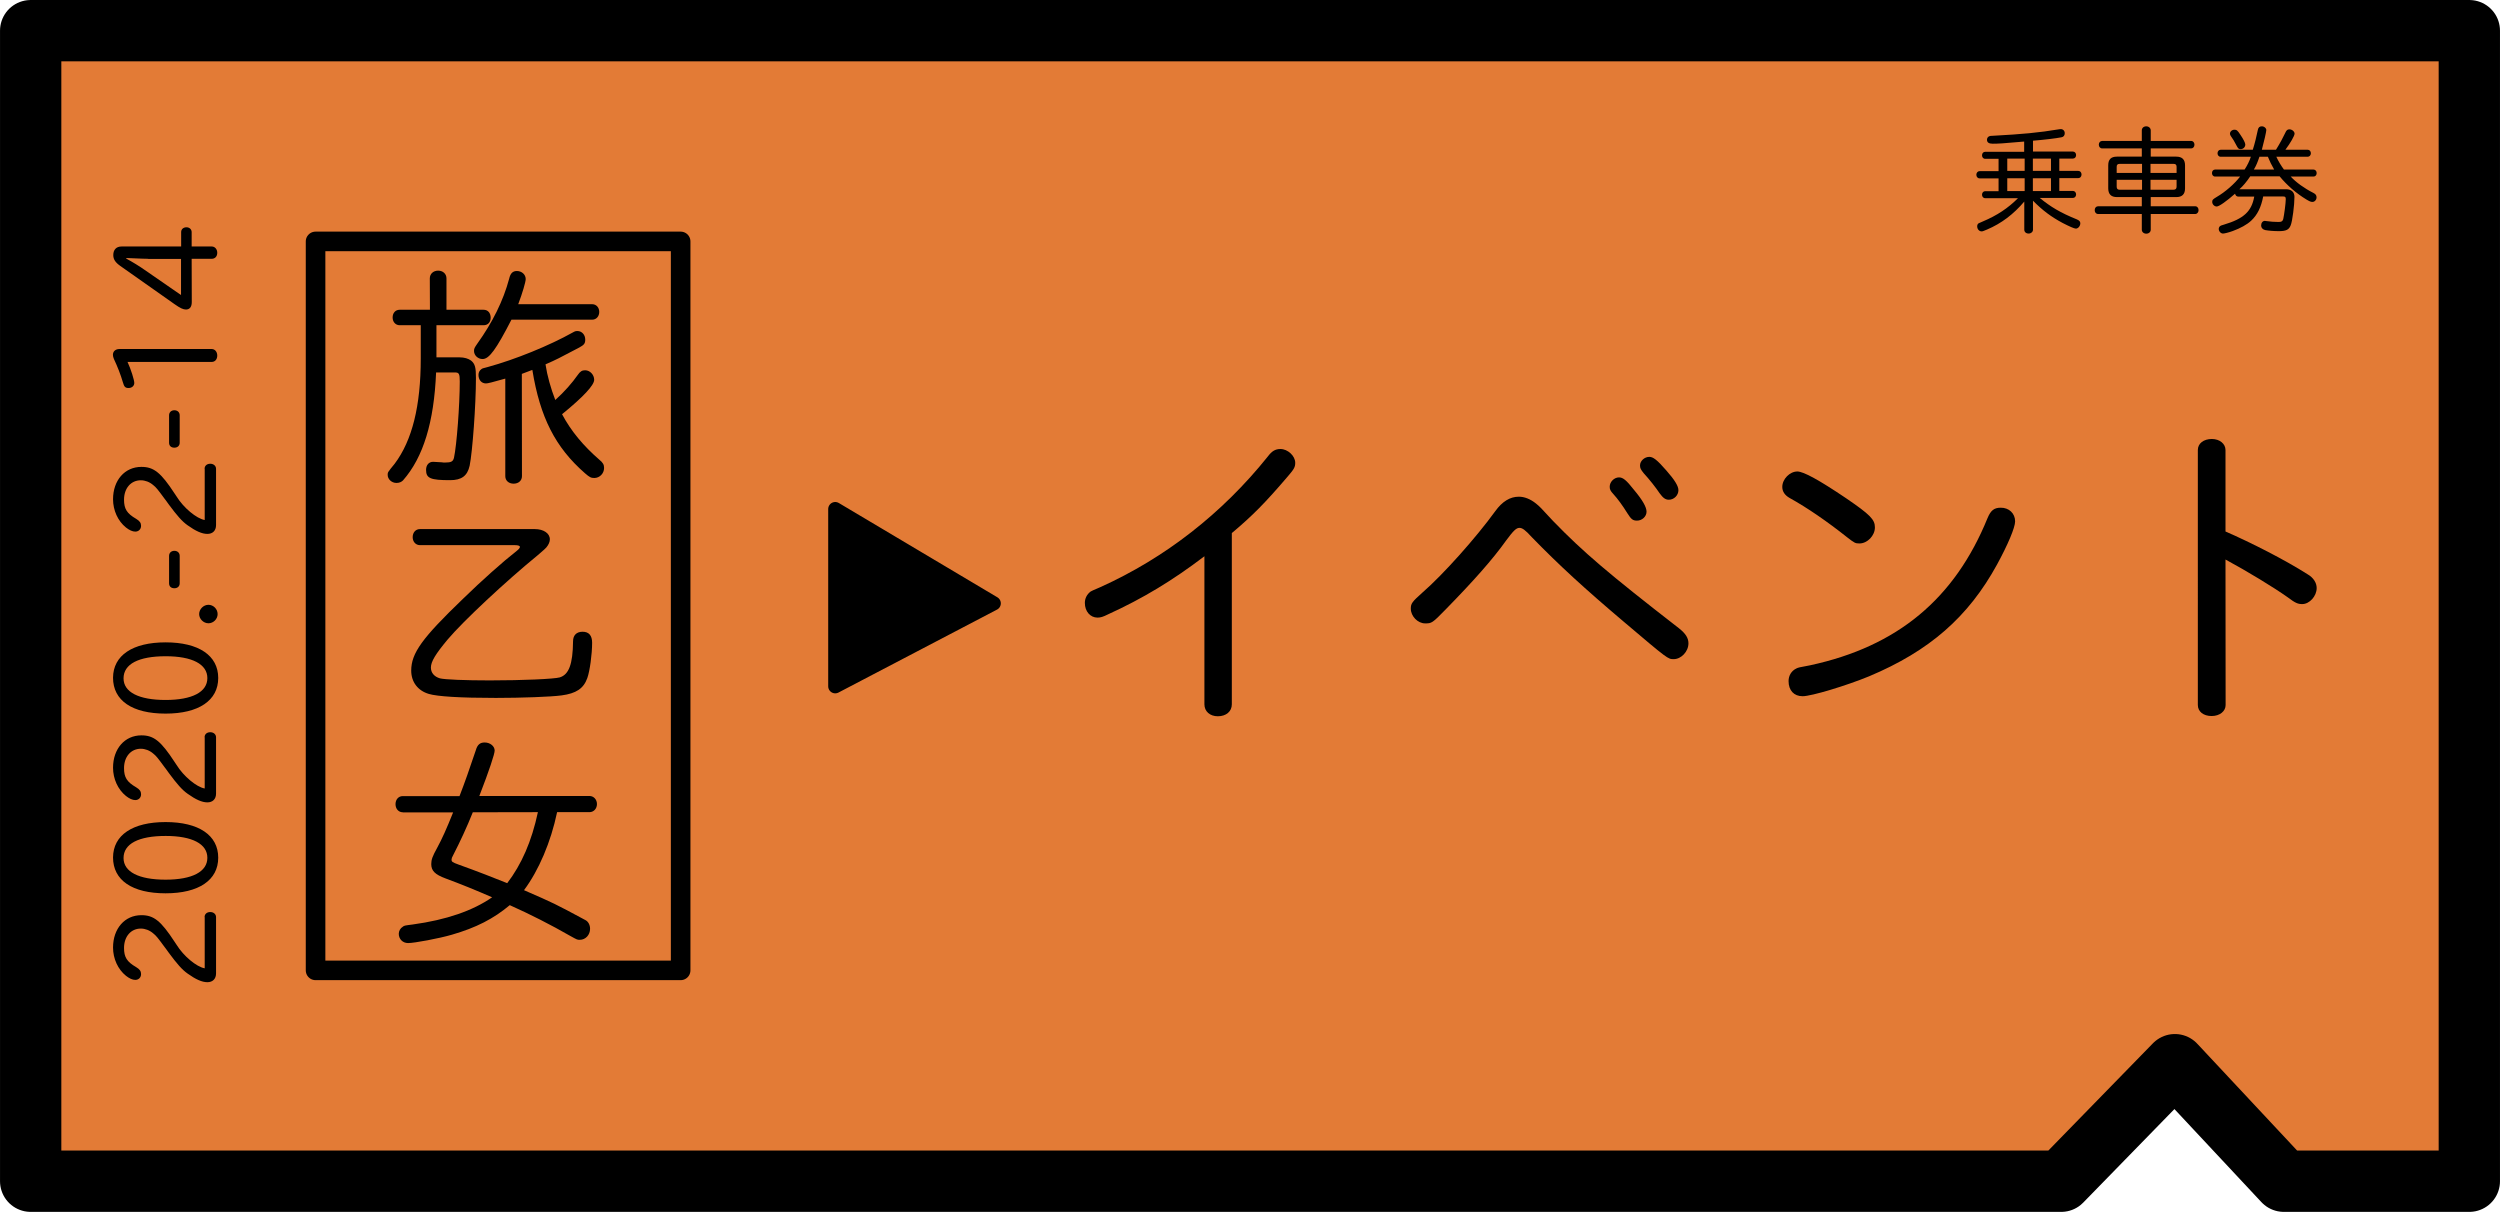 <?xml version="1.0" encoding="utf-8"?>
<!-- Generator: Adobe Illustrator 23.0.1, SVG Export Plug-In . SVG Version: 6.00 Build 0)  -->
<svg version="1.1" id="レイヤー_1" xmlns="http://www.w3.org/2000/svg" xmlns:xlink="http://www.w3.org/1999/xlink" x="0px"
	 y="0px" viewBox="0 0 207.01 100.35" style="enable-background:new 0 0 207.01 100.35;" xml:space="preserve">
<style type="text/css">
	.st0{fill:#231815;}
	.st1{fill:#E37B36;stroke:#000000;stroke-width:5.077;stroke-linejoin:round;stroke-miterlimit:10;}
	.st2{fill:none;stroke:#000000;stroke-width:1.622;stroke-linejoin:round;stroke-miterlimit:10;}
	.st3{stroke:#000000;stroke-width:1.164;stroke-linejoin:round;stroke-miterlimit:10;}
</style>
<g>
	<path class="st0" d="M167.63,11.72l-0.37,0.03c-1.29,0.12-1.82,0.15-2.26,0.15c-0.32,0-0.47-0.11-0.47-0.33
		c0-0.15,0.09-0.26,0.22-0.3c0.05-0.02,0.1-0.02,0.31-0.03c2.4-0.13,3.73-0.25,5.47-0.54c0.06-0.01,0.08-0.01,0.11-0.01
		c0.19,0,0.33,0.14,0.33,0.34c0,0.19-0.1,0.31-0.28,0.34c-0.48,0.09-1.37,0.2-2.35,0.28v0.9h3.31c0.15,0,0.26,0.13,0.26,0.29
		c0,0.17-0.11,0.29-0.26,0.29h-1.13v1.02h1.57c0.16,0,0.27,0.13,0.27,0.3c0,0.18-0.12,0.3-0.27,0.3h-1.57v1.06h1.13
		c0.15,0,0.26,0.13,0.26,0.29s-0.11,0.29-0.26,0.29h-2.75c0.89,0.73,1.72,1.23,3.06,1.77c0.21,0.09,0.3,0.18,0.3,0.33
		c0,0.22-0.18,0.44-0.37,0.44c-0.13,0-0.54-0.18-1.1-0.47c-0.92-0.49-1.65-1.03-2.45-1.84v2.4c0,0.18-0.16,0.32-0.36,0.32
		c-0.21,0-0.36-0.13-0.36-0.32v-2.33c-0.89,1.05-1.89,1.81-3.09,2.32c-0.29,0.12-0.36,0.15-0.44,0.15c-0.2,0-0.37-0.18-0.37-0.42
		c0-0.11,0.04-0.2,0.12-0.25c0.04-0.02,0.04-0.02,0.34-0.15c1.19-0.5,2.1-1.11,2.92-1.93h-2.72c-0.16,0-0.26-0.13-0.26-0.29
		c0-0.16,0.11-0.29,0.26-0.29h1.11v-1.06h-1.57c-0.16,0-0.27-0.13-0.27-0.3s0.12-0.3,0.27-0.3h1.57v-1.02h-1.11
		c-0.16,0-0.26-0.13-0.26-0.29c0-0.17,0.11-0.29,0.26-0.29h3.23v-0.85C167.61,11.72,167.63,11.72,167.63,11.72z M166.21,14.15h1.44
		v-1.02h-1.44V14.15z M166.21,15.82h1.44v-1.06h-1.44V15.82z M168.33,14.15h1.5v-1.02h-1.5V14.15z M168.33,15.82h1.5v-1.06h-1.5
		V15.82z"/>
	<path class="st0" d="M177.35,10.8c0-0.2,0.15-0.34,0.37-0.34c0.21,0,0.37,0.15,0.37,0.34v0.87h3.35c0.16,0,0.27,0.14,0.27,0.31
		c0,0.18-0.12,0.31-0.27,0.31h-3.35v0.68h2.11c0.49,0,0.73,0.24,0.73,0.72v1.91c0,0.48-0.24,0.72-0.72,0.72h-2.12v0.76h3.69
		c0.16,0,0.27,0.14,0.27,0.32s-0.12,0.32-0.27,0.32h-3.69v1.3c0,0.19-0.16,0.33-0.37,0.33c-0.21,0-0.37-0.14-0.37-0.33v-1.3h-3.62
		c-0.17,0-0.28-0.14-0.28-0.32c0-0.19,0.12-0.32,0.28-0.32h3.62v-0.76h-2.06c-0.48,0-0.72-0.24-0.72-0.73v-1.9
		c0-0.49,0.23-0.72,0.72-0.72h2.06v-0.68h-3.28c-0.17,0-0.28-0.14-0.28-0.31c0-0.18,0.12-0.31,0.28-0.31h3.28V10.8z M175.51,13.57
		c-0.17,0-0.24,0.08-0.24,0.24v0.51h2.1v-0.75H175.51z M175.27,15.46c0,0.17,0.08,0.25,0.24,0.25h1.86v-0.82h-2.1V15.46z
		 M178.07,14.32h2.16v-0.51c0-0.17-0.08-0.24-0.25-0.24h-1.91V14.32z M178.07,15.71h1.9c0.18,0,0.26-0.08,0.26-0.26v-0.56h-2.16
		L178.07,15.71L178.07,15.71z"/>
	<path class="st0" d="M183.88,12.98c-0.16,0-0.26-0.13-0.26-0.29s0.11-0.29,0.26-0.29h2.66c0.16-0.49,0.32-1.16,0.42-1.65
		c0.04-0.2,0.14-0.29,0.33-0.29c0.2,0,0.37,0.15,0.37,0.31c0,0.14-0.2,1-0.37,1.63h1.17c0.36-0.58,0.57-0.98,0.75-1.36
		c0.11-0.25,0.19-0.33,0.36-0.33c0.22,0,0.43,0.18,0.43,0.36c0,0.17-0.34,0.77-0.76,1.33h1.85c0.15,0,0.26,0.13,0.26,0.29
		s-0.11,0.29-0.26,0.29h-2.6c0.15,0.34,0.41,0.77,0.63,1.06h2.45c0.15,0,0.26,0.13,0.26,0.29c0,0.17-0.11,0.29-0.26,0.29h-1.89
		c0.44,0.48,1.15,0.99,1.87,1.35c0.2,0.1,0.27,0.21,0.27,0.37c0,0.21-0.16,0.38-0.34,0.38c-0.13,0-0.21-0.03-0.5-0.2
		c-0.84-0.51-1.61-1.18-2.22-1.92h-2.43c-0.3,0.45-0.61,0.82-0.9,1.07h3.88c0.42,0,0.68,0.24,0.68,0.63c0,0.66-0.17,2.02-0.31,2.35
		c-0.14,0.37-0.38,0.49-0.98,0.49c-0.44,0-0.88-0.04-1.14-0.09c-0.2-0.05-0.33-0.19-0.33-0.37c0-0.23,0.13-0.39,0.31-0.39
		c0.04,0,0.06,0,0.16,0.02c0.22,0.04,0.68,0.07,0.98,0.07c0.24,0,0.33-0.06,0.38-0.24c0.08-0.35,0.21-1.33,0.21-1.65
		c0-0.18-0.05-0.22-0.21-0.22h-1.66c-0.17,0.89-0.48,1.52-0.99,2c-0.35,0.33-0.9,0.63-1.53,0.86c-0.33,0.12-0.69,0.21-0.81,0.21
		c-0.18,0-0.35-0.19-0.35-0.38c0-0.1,0.05-0.2,0.13-0.25c0.06-0.04,0.07-0.04,0.3-0.11c1.64-0.49,2.29-1.09,2.51-2.32h-1.32
		c-0.14,0-0.23-0.09-0.27-0.24c-0.69,0.61-1.32,1.06-1.52,1.06s-0.37-0.19-0.37-0.38c0-0.17,0.04-0.21,0.37-0.41
		c0.72-0.42,1.48-1.09,1.94-1.69h-2.07c-0.16,0-0.26-0.13-0.26-0.29c0-0.17,0.11-0.29,0.26-0.29h2.44c0.23-0.35,0.4-0.7,0.52-1.06
		C186.38,12.98,183.88,12.98,183.88,12.98z M185.5,11.14c0.26,0.38,0.42,0.69,0.42,0.83c0,0.21-0.17,0.38-0.38,0.38
		c-0.16,0-0.21-0.05-0.31-0.23c-0.22-0.43-0.34-0.62-0.52-0.87c-0.04-0.07-0.06-0.12-0.06-0.18c0-0.18,0.17-0.33,0.37-0.33
		C185.2,10.74,185.28,10.8,185.5,11.14z M188.31,14.04c-0.21-0.36-0.38-0.71-0.52-1.06h-0.7c-0.14,0.42-0.26,0.72-0.46,1.06
		C186.63,14.04,188.31,14.04,188.31,14.04z"/>
</g>
<polygon class="st1" points="204.47,97.81 189.11,97.81 180.09,88.16 170.68,97.81 2.54,97.81 2.54,2.54 204.47,2.54 "/>
<rect x="26.13" y="19.99" class="st2" width="30.23" height="60.36"/>
<g>
	<path d="M35.59,23.05c0-0.37,0.29-0.64,0.69-0.64s0.69,0.27,0.69,0.64v2.6h3.08c0.35,0,0.58,0.27,0.58,0.66
		c0,0.37-0.23,0.62-0.58,0.62h-3.91v2.66h1.91c0.4,0,0.73,0.1,0.96,0.27c0.33,0.27,0.4,0.58,0.4,1.43c0,2.25-0.29,6.15-0.52,7.27
		c-0.19,0.85-0.67,1.2-1.62,1.2c-1.62,0-1.99-0.15-1.99-0.85c0-0.4,0.23-0.67,0.58-0.67c0.06,0,0.33,0.02,0.71,0.04
		c0.1,0.02,0.19,0.02,0.27,0.02c0.52,0,0.67-0.08,0.75-0.39c0.23-1.04,0.48-4.41,0.48-6.32c0-0.64-0.06-0.75-0.4-0.75h-1.56
		c-0.17,4.12-1.06,7.03-2.74,8.94c-0.13,0.13-0.31,0.21-0.54,0.21c-0.4,0-0.73-0.31-0.73-0.67c0-0.21,0-0.21,0.58-0.92
		c1.45-1.93,2.16-4.78,2.16-8.71v-2.76h-1.75c-0.33,0-0.58-0.27-0.58-0.64s0.23-0.64,0.58-0.64h2.51L35.59,23.05L35.59,23.05
		L35.59,23.05z M49.04,25.19c0.33,0,0.58,0.27,0.58,0.64s-0.25,0.64-0.58,0.64h-6.69c-1.27,2.47-1.85,3.26-2.39,3.26
		c-0.39,0-0.71-0.31-0.71-0.67c0-0.19,0.04-0.27,0.27-0.6c1.27-1.77,2.16-3.58,2.64-5.38c0.1-0.44,0.29-0.64,0.64-0.64
		c0.4,0,0.73,0.29,0.73,0.67c0,0.23-0.27,1.16-0.62,2.08C42.91,25.19,49.04,25.19,49.04,25.19z M43.22,39.43
		c0,0.37-0.29,0.62-0.69,0.62s-0.69-0.25-0.69-0.62v-8.08c-1.1,0.31-1.45,0.4-1.6,0.4c-0.37,0-0.62-0.29-0.62-0.71
		c0-0.21,0.1-0.38,0.25-0.48c0.08-0.06,0.1-0.06,0.52-0.17c2.27-0.62,5.09-1.77,7.02-2.85c0.21-0.12,0.27-0.13,0.4-0.13
		c0.37,0,0.65,0.31,0.65,0.71c0,0.33-0.1,0.44-0.5,0.66c-1.73,0.91-1.85,0.98-2.79,1.39c0.14,0.94,0.44,2,0.81,2.95
		c0.75-0.67,1.41-1.43,1.85-2.06c0.21-0.31,0.37-0.4,0.62-0.4c0.4,0,0.75,0.37,0.75,0.79c0,0.44-0.87,1.39-2.66,2.85
		c0.75,1.41,1.77,2.62,3.08,3.76c0.31,0.25,0.4,0.42,0.4,0.69c0,0.46-0.37,0.83-0.81,0.83c-0.27,0-0.39-0.06-0.77-0.39
		c-2.45-2.14-3.72-4.62-4.36-8.56l-0.87,0.33L43.22,39.43L43.22,39.43z"/>
	<path d="M44.28,43.81c0.73,0,1.25,0.35,1.25,0.85c0,0.21-0.1,0.44-0.29,0.67c-0.12,0.13-0.12,0.13-0.71,0.64
		c-2.64,2.16-6.15,5.43-7.46,6.98c-1,1.2-1.39,1.83-1.39,2.33c0,0.42,0.27,0.75,0.75,0.89c0.39,0.1,2.08,0.17,4.12,0.17
		c2.76,0,5.36-0.12,5.8-0.25c0.75-0.23,1.08-1.08,1.1-2.99c0-0.5,0.29-0.79,0.79-0.79c0.52,0,0.79,0.31,0.79,0.91
		c0,0.94-0.19,2.35-0.4,2.93c-0.31,0.87-0.93,1.27-2.12,1.43c-0.85,0.12-3.37,0.21-5.45,0.21c-2.97,0-4.84-0.12-5.55-0.33
		c-0.92-0.27-1.46-1-1.46-1.93c0-1.45,0.91-2.7,4.28-5.94c1.56-1.52,3.31-3.08,4.45-3.97c0.17-0.13,0.27-0.25,0.27-0.33
		c0-0.1-0.15-0.15-0.42-0.15h-7.86c-0.35,0-0.6-0.29-0.6-0.66c0-0.39,0.25-0.67,0.6-0.67L44.28,43.81L44.28,43.81z"/>
	<path d="M33.35,67.26c-0.35,0-0.6-0.29-0.6-0.67c0-0.39,0.25-0.67,0.6-0.67h4.7c0.42-1.08,0.83-2.25,1.35-3.8
		c0.13-0.46,0.35-0.64,0.73-0.64c0.46,0,0.83,0.31,0.83,0.67c0,0.27-0.44,1.62-1.27,3.76h9.12c0.35,0,0.62,0.29,0.62,0.67
		s-0.27,0.67-0.62,0.67h-2.68c-0.52,2.49-1.52,4.82-2.74,6.46c2.52,1.1,2.52,1.1,5.07,2.47c0.25,0.12,0.4,0.41,0.4,0.73
		c0,0.5-0.37,0.91-0.85,0.91c-0.21,0-0.21,0-0.77-0.31c-1.64-0.94-3.31-1.79-5.03-2.56c-1.33,1.12-2.79,1.87-4.8,2.45
		c-1.06,0.31-3.1,0.69-3.62,0.69c-0.44,0-0.77-0.33-0.77-0.77c0-0.23,0.13-0.46,0.33-0.58c0.13-0.1,0.13-0.1,0.83-0.19
		c2.78-0.38,4.97-1.14,6.57-2.25c-1.37-0.6-2.66-1.12-3.85-1.56c-0.89-0.33-1.19-0.64-1.19-1.19c0-0.37,0.1-0.64,0.48-1.33
		c0.42-0.77,0.79-1.6,1.33-2.95h-4.17C33.35,67.27,33.35,67.26,33.35,67.26z M39.15,67.26c-0.5,1.25-1.04,2.41-1.64,3.58
		c-0.08,0.13-0.12,0.25-0.12,0.33c0,0.19,0.06,0.23,0.58,0.42c1.56,0.56,3.04,1.14,4.03,1.54c1.19-1.56,2.02-3.45,2.54-5.88
		L39.15,67.26L39.15,67.26z"/>
</g>
<polygon class="st3" points="69.16,42.15 69.16,56.83 82.29,49.96 "/>
<g>
	<path d="M16.94,75.94c0-0.25,0.19-0.42,0.47-0.42s0.48,0.18,0.48,0.42v4.66c0,0.46-0.28,0.73-0.72,0.73s-0.96-0.23-1.63-0.71
		c-0.46-0.32-0.89-0.82-1.55-1.71l-0.26-0.36c-0.04-0.05-0.07-0.1-0.1-0.13c-0.58-0.79-0.7-0.94-0.94-1.13
		c-0.3-0.26-0.67-0.4-1.03-0.4c-0.82,0-1.39,0.66-1.39,1.61c0,0.76,0.24,1.14,1,1.58c0.3,0.18,0.41,0.34,0.41,0.58
		c0,0.28-0.2,0.48-0.48,0.48c-0.23,0-0.49-0.12-0.77-0.34c-0.67-0.54-1.07-1.42-1.07-2.34c0-1.57,0.97-2.68,2.35-2.68
		c1.03,0,1.62,0.48,2.75,2.21l0.16,0.24c0.58,0.94,1.65,1.83,2.33,1.95v-4.24L16.94,75.94L16.94,75.94z"/>
	<path d="M13.71,68.07c2.75,0,4.36,1.09,4.36,2.95s-1.61,2.95-4.36,2.95c-2.76,0-4.35-1.08-4.35-2.97
		C9.37,69.15,10.98,68.07,13.71,68.07z M13.71,72.84c2.21,0,3.46-0.66,3.46-1.81c0-1.15-1.25-1.81-3.45-1.81
		c-2.25,0-3.49,0.65-3.49,1.83C10.23,72.19,11.49,72.84,13.71,72.84z"/>
	<path d="M16.94,61.05c0-0.25,0.19-0.42,0.47-0.42s0.48,0.18,0.48,0.42v4.66c0,0.46-0.28,0.73-0.72,0.73s-0.96-0.23-1.63-0.71
		c-0.46-0.32-0.89-0.82-1.55-1.71l-0.26-0.36c-0.04-0.05-0.07-0.1-0.1-0.13c-0.58-0.79-0.7-0.94-0.94-1.13
		c-0.3-0.26-0.67-0.4-1.03-0.4c-0.82,0-1.39,0.66-1.39,1.61c0,0.76,0.24,1.14,1,1.58c0.3,0.18,0.41,0.34,0.41,0.58
		c0,0.28-0.2,0.48-0.48,0.48c-0.23,0-0.49-0.12-0.77-0.34c-0.67-0.54-1.07-1.42-1.07-2.34c0-1.57,0.97-2.68,2.35-2.68
		c1.03,0,1.62,0.48,2.75,2.21l0.16,0.24c0.58,0.94,1.65,1.83,2.33,1.95v-4.24L16.94,61.05L16.94,61.05z"/>
	<path d="M13.71,53.19c2.75,0,4.36,1.09,4.36,2.95s-1.61,2.95-4.36,2.95c-2.76,0-4.35-1.08-4.35-2.97
		C9.37,54.27,10.98,53.19,13.71,53.19z M13.71,57.96c2.21,0,3.46-0.66,3.46-1.81s-1.25-1.81-3.45-1.81c-2.25,0-3.49,0.65-3.49,1.83
		C10.23,57.31,11.49,57.96,13.71,57.96z"/>
	<path d="M17.26,50.08c0.41,0,0.76,0.35,0.76,0.77c0,0.41-0.35,0.76-0.76,0.76s-0.77-0.36-0.77-0.76
		C16.49,50.44,16.85,50.08,17.26,50.08z"/>
	<path d="M14,46.03c0-0.25,0.18-0.42,0.44-0.42s0.44,0.17,0.44,0.42v2.27c0,0.25-0.18,0.41-0.44,0.41c-0.28,0-0.44-0.16-0.44-0.41
		V46.03z"/>
	<path d="M16.94,38.82c0-0.25,0.19-0.42,0.47-0.42s0.48,0.18,0.48,0.42v4.66c0,0.46-0.28,0.73-0.72,0.73s-0.96-0.23-1.63-0.71
		c-0.46-0.32-0.89-0.82-1.55-1.71l-0.26-0.36c-0.04-0.05-0.07-0.1-0.1-0.13c-0.58-0.79-0.7-0.94-0.94-1.13
		c-0.3-0.26-0.67-0.4-1.03-0.4c-0.82,0-1.39,0.66-1.39,1.61c0,0.76,0.24,1.14,1,1.58c0.3,0.18,0.41,0.34,0.41,0.58
		c0,0.28-0.2,0.48-0.48,0.48c-0.23,0-0.49-0.12-0.77-0.34c-0.67-0.54-1.07-1.42-1.07-2.34c0-1.57,0.97-2.68,2.35-2.68
		c1.03,0,1.62,0.48,2.75,2.21l0.16,0.24c0.58,0.94,1.65,1.83,2.33,1.95v-4.24H16.94z"/>
	<path d="M14,34.39c0-0.25,0.18-0.42,0.44-0.42s0.44,0.17,0.44,0.42v2.27c0,0.25-0.18,0.41-0.44,0.41c-0.28,0-0.44-0.16-0.44-0.41
		V34.39z"/>
	<path d="M10.56,29.97c0.28,0.6,0.56,1.5,0.56,1.74s-0.2,0.42-0.47,0.42c-0.28,0-0.37-0.1-0.48-0.49c-0.18-0.62-0.44-1.28-0.74-1.92
		c-0.05-0.12-0.08-0.24-0.08-0.34c0-0.29,0.22-0.48,0.54-0.48h7.64c0.26,0,0.46,0.23,0.46,0.54s-0.18,0.53-0.46,0.53H10.56z"/>
	<path d="M15.88,25.01c0,0.4-0.17,0.62-0.48,0.62c-0.23,0-0.47-0.11-0.94-0.44l-4.5-3.17c-0.41-0.29-0.58-0.55-0.58-0.9
		c0-0.44,0.25-0.71,0.68-0.71H15v-1.19c0-0.24,0.18-0.4,0.44-0.4c0.25,0,0.43,0.17,0.43,0.4v1.19h1.66c0.26,0,0.46,0.22,0.46,0.52
		c0,0.3-0.18,0.5-0.46,0.5h-1.66L15.88,25.01L15.88,25.01z M12.27,21.43c-0.18,0-0.55-0.01-1.66-0.06h-0.16v0.04
		c0.47,0.25,1.17,0.68,1.53,0.94l3.01,2.08v-2.99h-2.72V21.43z"/>
</g>
<g>
	<path d="M167.63,11.72l-0.37,0.03c-1.29,0.12-1.82,0.15-2.26,0.15c-0.32,0-0.47-0.11-0.47-0.33c0-0.15,0.09-0.26,0.22-0.3
		c0.05-0.02,0.1-0.02,0.31-0.03c2.4-0.13,3.73-0.25,5.47-0.54c0.06-0.01,0.08-0.01,0.11-0.01c0.19,0,0.33,0.14,0.33,0.34
		c0,0.19-0.1,0.31-0.28,0.34c-0.48,0.09-1.37,0.2-2.35,0.28v0.9h3.31c0.15,0,0.26,0.13,0.26,0.29c0,0.17-0.11,0.29-0.26,0.29h-1.13
		v1.02h1.57c0.16,0,0.27,0.13,0.27,0.3c0,0.18-0.12,0.3-0.27,0.3h-1.57v1.06h1.13c0.15,0,0.26,0.13,0.26,0.29s-0.11,0.29-0.26,0.29
		h-2.75c0.89,0.73,1.72,1.23,3.06,1.77c0.21,0.09,0.3,0.18,0.3,0.33c0,0.22-0.18,0.44-0.37,0.44c-0.13,0-0.54-0.18-1.1-0.47
		c-0.92-0.49-1.65-1.03-2.45-1.84v2.4c0,0.18-0.16,0.32-0.36,0.32c-0.21,0-0.36-0.13-0.36-0.32v-2.33
		c-0.89,1.05-1.89,1.81-3.09,2.32c-0.29,0.12-0.36,0.15-0.44,0.15c-0.2,0-0.37-0.18-0.37-0.42c0-0.11,0.04-0.2,0.12-0.25
		c0.04-0.02,0.04-0.02,0.34-0.15c1.19-0.5,2.1-1.11,2.92-1.93h-2.72c-0.16,0-0.26-0.13-0.26-0.29c0-0.16,0.11-0.29,0.26-0.29h1.11
		v-1.06h-1.57c-0.16,0-0.27-0.13-0.27-0.3s0.12-0.3,0.27-0.3h1.57v-1.02h-1.11c-0.16,0-0.26-0.13-0.26-0.29
		c0-0.17,0.11-0.29,0.26-0.29h3.23v-0.85C167.61,11.72,167.63,11.72,167.63,11.72z M166.21,14.15h1.44v-1.02h-1.44V14.15z
		 M166.21,15.82h1.44v-1.06h-1.44V15.82z M168.33,14.15h1.5v-1.02h-1.5V14.15z M168.33,15.82h1.5v-1.06h-1.5V15.82z"/>
	<path d="M177.35,10.8c0-0.2,0.15-0.34,0.37-0.34c0.21,0,0.37,0.15,0.37,0.34v0.87h3.35c0.16,0,0.27,0.14,0.27,0.31
		c0,0.18-0.12,0.31-0.27,0.31h-3.35v0.68h2.11c0.49,0,0.73,0.24,0.73,0.72v1.91c0,0.48-0.24,0.72-0.72,0.72h-2.12v0.76h3.69
		c0.16,0,0.27,0.14,0.27,0.32s-0.12,0.32-0.27,0.32h-3.69v1.3c0,0.19-0.16,0.33-0.37,0.33c-0.21,0-0.37-0.14-0.37-0.33v-1.3h-3.62
		c-0.17,0-0.28-0.14-0.28-0.32c0-0.19,0.12-0.32,0.28-0.32h3.62v-0.76h-2.06c-0.48,0-0.72-0.24-0.72-0.73v-1.9
		c0-0.49,0.23-0.72,0.72-0.72h2.06v-0.68h-3.28c-0.17,0-0.28-0.14-0.28-0.31c0-0.18,0.12-0.31,0.28-0.31h3.28V10.8z M175.51,13.57
		c-0.17,0-0.24,0.08-0.24,0.24v0.51h2.1v-0.75H175.51z M175.27,15.46c0,0.17,0.08,0.25,0.24,0.25h1.86v-0.82h-2.1V15.46z
		 M178.07,14.32h2.16v-0.51c0-0.17-0.08-0.24-0.25-0.24h-1.91V14.32z M178.07,15.71h1.9c0.18,0,0.26-0.08,0.26-0.26v-0.56h-2.16
		L178.07,15.71L178.07,15.71z"/>
	<path d="M183.88,12.98c-0.16,0-0.26-0.13-0.26-0.29s0.11-0.29,0.26-0.29h2.66c0.16-0.49,0.32-1.16,0.42-1.65
		c0.04-0.2,0.14-0.29,0.33-0.29c0.2,0,0.37,0.15,0.37,0.31c0,0.14-0.2,1-0.37,1.63h1.17c0.36-0.58,0.57-0.98,0.75-1.36
		c0.11-0.25,0.19-0.33,0.36-0.33c0.22,0,0.43,0.18,0.43,0.36c0,0.17-0.34,0.77-0.76,1.33h1.85c0.15,0,0.26,0.13,0.26,0.29
		s-0.11,0.29-0.26,0.29h-2.6c0.15,0.34,0.41,0.77,0.63,1.06h2.45c0.15,0,0.26,0.13,0.26,0.29c0,0.17-0.11,0.29-0.26,0.29h-1.89
		c0.44,0.48,1.15,0.99,1.87,1.35c0.2,0.1,0.27,0.21,0.27,0.37c0,0.21-0.16,0.38-0.34,0.38c-0.13,0-0.21-0.03-0.5-0.2
		c-0.84-0.51-1.61-1.18-2.22-1.92h-2.43c-0.3,0.45-0.61,0.82-0.9,1.07h3.88c0.42,0,0.68,0.24,0.68,0.63c0,0.66-0.17,2.02-0.31,2.35
		c-0.14,0.37-0.38,0.49-0.98,0.49c-0.44,0-0.88-0.04-1.14-0.09c-0.2-0.05-0.33-0.19-0.33-0.37c0-0.23,0.13-0.39,0.31-0.39
		c0.04,0,0.06,0,0.16,0.02c0.22,0.04,0.68,0.07,0.98,0.07c0.24,0,0.33-0.06,0.38-0.24c0.08-0.35,0.21-1.33,0.21-1.65
		c0-0.18-0.05-0.22-0.21-0.22h-1.66c-0.17,0.89-0.48,1.52-0.99,2c-0.35,0.33-0.9,0.63-1.53,0.86c-0.33,0.12-0.69,0.21-0.81,0.21
		c-0.18,0-0.35-0.19-0.35-0.38c0-0.1,0.05-0.2,0.13-0.25c0.06-0.04,0.07-0.04,0.3-0.11c1.64-0.49,2.29-1.09,2.51-2.32h-1.32
		c-0.14,0-0.23-0.09-0.27-0.24c-0.69,0.61-1.32,1.06-1.52,1.06s-0.37-0.19-0.37-0.38c0-0.17,0.04-0.21,0.37-0.41
		c0.72-0.42,1.48-1.09,1.94-1.69h-2.07c-0.16,0-0.26-0.13-0.26-0.29c0-0.17,0.11-0.29,0.26-0.29h2.44c0.23-0.35,0.4-0.7,0.52-1.06
		C186.38,12.98,183.88,12.98,183.88,12.98z M185.5,11.14c0.26,0.38,0.42,0.69,0.42,0.83c0,0.21-0.17,0.38-0.38,0.38
		c-0.16,0-0.21-0.05-0.31-0.23c-0.22-0.43-0.34-0.62-0.52-0.87c-0.04-0.07-0.06-0.12-0.06-0.18c0-0.18,0.17-0.33,0.37-0.33
		C185.2,10.74,185.28,10.8,185.5,11.14z M188.31,14.04c-0.21-0.36-0.38-0.71-0.52-1.06h-0.7c-0.14,0.42-0.26,0.72-0.46,1.06
		C186.63,14.04,188.31,14.04,188.31,14.04z"/>
</g>
<g>
	<path d="M102,58.32c0,0.6-0.48,0.99-1.16,0.99c-0.65,0-1.11-0.4-1.11-0.99V46.06c-2.61,1.99-5.08,3.49-8,4.82
		c-0.4,0.2-0.6,0.26-0.85,0.26c-0.6,0-1.05-0.51-1.05-1.22c0-0.37,0.17-0.71,0.48-0.94c0.11-0.06,0.14-0.08,0.82-0.37
		c5.34-2.41,10.08-6.1,13.85-10.81c0.34-0.45,0.62-0.62,1.05-0.62c0.6,0,1.22,0.57,1.22,1.14c0,0.34-0.08,0.51-0.6,1.11
		c-1.87,2.19-2.92,3.26-4.65,4.71V58.32z"/>
	<path d="M127.18,41.69c0.34,0.28,0.34,0.28,1.42,1.45c2.5,2.58,4.57,4.34,10.42,8.88c0.57,0.45,0.79,0.82,0.79,1.25
		c0,0.68-0.6,1.31-1.22,1.31c-0.48,0-0.48,0-4.09-3.06c-3.32-2.81-5.36-4.68-7.66-7.04c-0.54-0.6-0.79-0.77-1.02-0.77
		c-0.26,0-0.48,0.2-1.11,1.05c-1.11,1.56-2.7,3.35-5,5.7c-1.11,1.14-1.16,1.16-1.7,1.16c-0.62,0-1.19-0.6-1.19-1.22
		c0-0.43,0.11-0.57,0.96-1.33c1.73-1.5,4.46-4.57,6.04-6.75c0.57-0.79,1.22-1.19,1.93-1.19C126.21,41.12,126.72,41.32,127.18,41.69z
		 M135.29,40.55c0.74,0.88,1.05,1.45,1.05,1.82c0,0.4-0.37,0.74-0.79,0.74c-0.34,0-0.48-0.11-0.79-0.6
		c-0.4-0.65-0.82-1.22-1.16-1.59c-0.26-0.28-0.31-0.4-0.31-0.62c0-0.4,0.37-0.77,0.77-0.77C134.39,39.53,134.67,39.76,135.29,40.55z
		 M137.99,38.97c0.68,0.77,0.99,1.28,0.99,1.62c0,0.43-0.37,0.79-0.79,0.79c-0.28,0-0.48-0.14-0.77-0.54
		c-0.28-0.43-0.88-1.19-1.31-1.65c-0.25-0.31-0.31-0.43-0.31-0.65c0-0.37,0.37-0.71,0.77-0.71
		C136.88,37.83,137.2,38.06,137.99,38.97z"/>
	<path d="M152.87,41.26c1.99,1.36,2.38,1.76,2.38,2.41c0,0.68-0.62,1.33-1.28,1.33c-0.34,0-0.4-0.03-1.02-0.51
		c-1.65-1.31-3.29-2.44-4.77-3.26c-0.4-0.23-0.6-0.54-0.6-0.91c0-0.65,0.62-1.28,1.25-1.28C149.35,39.05,150.6,39.73,152.87,41.26z
		 M166.86,43.17c0,0.51-0.6,1.93-1.5,3.58c-2.38,4.34-5.59,7.15-10.59,9.25c-1.87,0.77-4.77,1.65-5.51,1.65
		c-0.71,0-1.16-0.48-1.16-1.25c0-0.45,0.23-0.85,0.65-1.05c0.17-0.08,0.17-0.08,1.13-0.26c7.24-1.56,11.98-5.51,14.7-12.2
		c0.26-0.62,0.54-0.85,1.08-0.85C166.35,42.03,166.86,42.51,166.86,43.17z"/>
	<path d="M184.29,58.38c0,0.51-0.48,0.91-1.16,0.91c-0.68,0-1.14-0.37-1.14-0.91V37.26c0-0.54,0.48-0.91,1.16-0.91
		c0.65,0,1.13,0.4,1.13,0.91v6.75c2.16,0.94,4.94,2.36,6.81,3.55c0.48,0.28,0.74,0.71,0.74,1.13c0,0.68-0.6,1.33-1.19,1.33
		c-0.37,0-0.57-0.08-1.22-0.57c-1.16-0.82-3.26-2.1-5.14-3.12L184.29,58.38L184.29,58.38z"/>
</g>
</svg>
